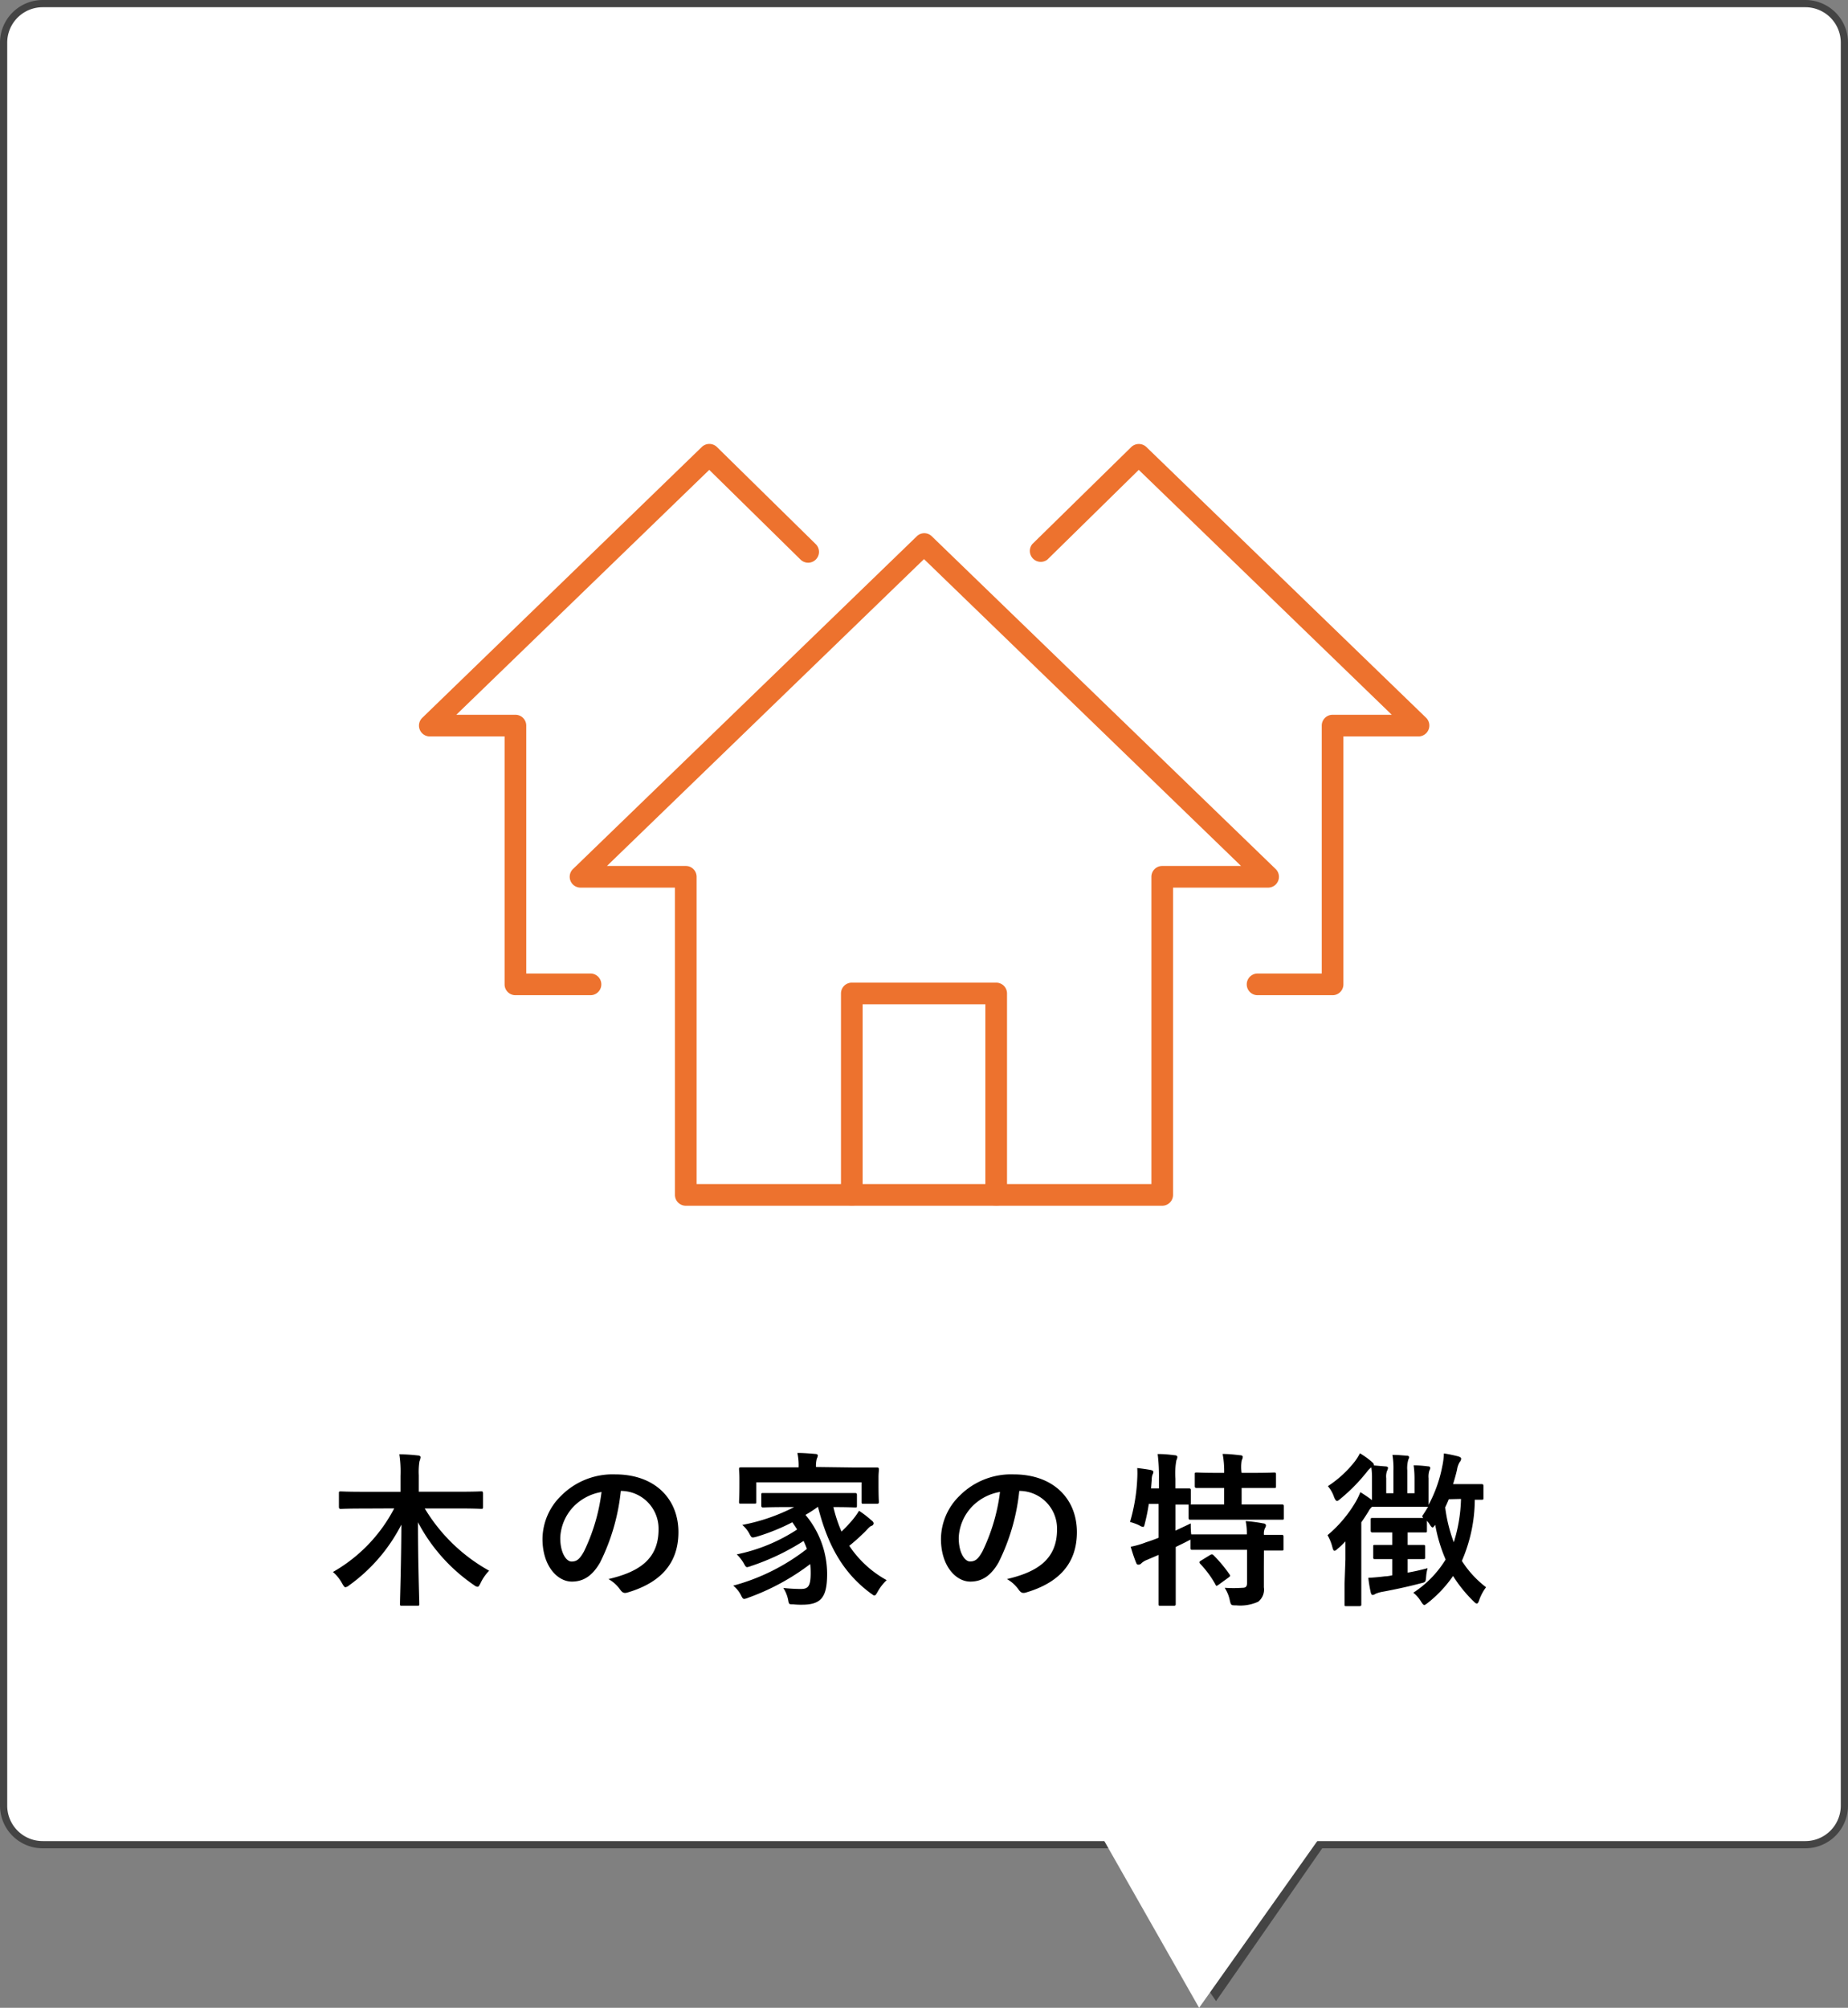 <svg id="レイヤー_1" data-name="レイヤー 1" xmlns="http://www.w3.org/2000/svg" width="256" height="278.09" viewBox="0 0 256 278.09"><rect x="0" y="0" width="256" height="278.09" fill="#808080" stroke="none"/><defs><style>.cls-1{fill:#fff;}.cls-2{fill:#444;}.cls-3{fill:#ed722e;}</style></defs><rect class="cls-1" x="0.5" y="0.5" width="255" height="255" rx="5.41"/><path class="cls-2" d="M250.1,256H5.91A5.91,5.91,0,0,1,0,250.1V5.91A5.92,5.92,0,0,1,5.91,0H250.1A5.91,5.91,0,0,1,256,5.91V250.1A5.91,5.91,0,0,1,250.1,256ZM5.91,1A4.91,4.91,0,0,0,1,5.91V250.1A4.91,4.91,0,0,0,5.91,255H250.1a4.91,4.91,0,0,0,4.9-4.9V5.91A4.91,4.91,0,0,0,250.1,1Z"/><path d="M50.17,208.94c-2.09,0-2.81.05-2.94.05s-.28,0-.28-.28v-1.86c0-.26,0-.28.28-.28s.85.05,2.94.05h5.31v-2.19a16.49,16.49,0,0,0-.16-3c.87,0,1.77.07,2.58.16.2,0,.36.12.36.23a2.3,2.3,0,0,1-.16.6,9.74,9.74,0,0,0-.09,1.93v2.26h5.7c2.1,0,2.81-.05,2.95-.05s.25,0,.25.28v1.86c0,.25,0,.28-.25.28s-.85-.05-2.95-.05H58.84a24,24,0,0,0,8.92,8.62,6.27,6.27,0,0,0-1.17,1.68c-.19.37-.28.55-.44.55a1,1,0,0,1-.48-.23,24.17,24.17,0,0,1-7.77-8.71c0,6,.18,10.44.18,11.33,0,.21,0,.23-.28.23H55.69c-.25,0-.28,0-.28-.23,0-.87.16-5.1.19-11a23.52,23.52,0,0,1-7.25,8.42,1,1,0,0,1-.5.25c-.14,0-.23-.16-.44-.5a5.57,5.57,0,0,0-1.29-1.61,21.6,21.6,0,0,0,8.49-8.81Z"/><path d="M86,206.5a28.77,28.77,0,0,1-2.87,9.91c-1,1.73-2.19,2.65-3.91,2.65-2,0-4.07-2.16-4.07-5.91a8.44,8.44,0,0,1,2.6-6,10.06,10.06,0,0,1,7.47-2.94c5.52,0,8.76,3.4,8.76,8,0,4.27-2.41,7-7.08,8.37-.48.13-.69,0-1-.42a4.91,4.91,0,0,0-1.61-1.45c3.89-.92,6.94-2.53,6.94-6.87a5.23,5.23,0,0,0-5.15-5.34Zm-6.6,2.23A6.65,6.65,0,0,0,77.61,213c0,2.11.85,3.28,1.56,3.28s1.11-.29,1.73-1.4a26.26,26.26,0,0,0,2.43-8.23A7,7,0,0,0,79.4,208.73Z"/><path d="M113.14,208.82a17.6,17.6,0,0,1-1.56,1,12.77,12.77,0,0,1,3,8.14c0,3.22-.78,4.3-3.47,4.3a9.88,9.88,0,0,1-1.2-.05c-.62,0-.62,0-.73-.62a4.74,4.74,0,0,0-.67-1.65,23.57,23.57,0,0,0,2.39.14c1,0,1.4-.28,1.4-2.21a12.41,12.41,0,0,0-.06-1.24,32,32,0,0,1-8.58,4.66,2.29,2.29,0,0,1-.55.17c-.19,0-.28-.14-.46-.51a4,4,0,0,0-1.08-1.33,28.63,28.63,0,0,0,10.21-5.09c-.14-.36-.28-.73-.46-1.1a32.3,32.3,0,0,1-7.27,3.47,2.65,2.65,0,0,1-.55.16c-.16,0-.26-.14-.44-.48a5.41,5.41,0,0,0-1-1.29,24,24,0,0,0,8.37-3.45c-.21-.32-.42-.64-.67-1a28.36,28.36,0,0,1-4.94,2c-.67.18-.69.16-.94-.28a4.05,4.05,0,0,0-1.06-1.35,26.45,26.45,0,0,0,7.19-2.47h-1.19c-2.19,0-2.94.05-3.08.05s-.28,0-.28-.28v-1.44c0-.26,0-.28.28-.28s.89,0,3.08,0h6.53c2.21,0,3,0,3.1,0s.26,0,.26.28v1.44c0,.26,0,.28-.26.28s-.89-.05-3-.05a19.82,19.82,0,0,0,1.12,3.39,19.7,19.7,0,0,0,1.43-1.5,10,10,0,0,0,1-1.38,14.21,14.21,0,0,1,1.68,1.29c.25.18.34.32.34.46a.38.38,0,0,1-.3.34c-.29.12-.52.44-1,.92-.69.67-1.4,1.31-2.07,1.84a14.77,14.77,0,0,0,5.18,4.76,6.48,6.48,0,0,0-1.24,1.59c-.21.37-.3.53-.46.53s-.23-.12-.49-.28c-3.88-2.85-6-6.74-7.33-12Zm5.36-5.56c2.12,0,2.87,0,3,0s.25,0,.25.26-.05.53-.05,1.1v.94c0,2,.05,2.33.05,2.46s0,.26-.25.26h-1.89c-.23,0-.25,0-.25-.26v-2.71H104.77V208c0,.23,0,.26-.25.26h-1.89c-.23,0-.25,0-.25-.26s.05-.5.05-2.46v-.76c0-.75-.05-1.12-.05-1.28s0-.26.25-.26.92,0,3,0h5v0a8.23,8.23,0,0,0-.17-2c.83,0,1.68.07,2.49.14.23,0,.34.11.34.2a1.21,1.21,0,0,1-.14.46,3.9,3.9,0,0,0-.11,1.15v0Z"/><path d="M141.2,206.5a28.77,28.77,0,0,1-2.87,9.91c-1,1.73-2.19,2.65-3.91,2.65-2,0-4.07-2.16-4.07-5.91a8.44,8.44,0,0,1,2.6-6,10.06,10.06,0,0,1,7.47-2.94c5.52,0,8.76,3.4,8.76,8,0,4.27-2.41,7-7.08,8.37-.48.13-.69,0-1-.42a4.91,4.91,0,0,0-1.61-1.45c3.89-.92,6.94-2.53,6.94-6.87a5.22,5.22,0,0,0-5.15-5.34Zm-6.6,2.23a6.65,6.65,0,0,0-1.79,4.26c0,2.11.85,3.28,1.56,3.28s1.11-.29,1.73-1.4a26.26,26.26,0,0,0,2.43-8.23A7,7,0,0,0,134.6,208.73Z"/><path d="M175.08,217c0,1.06,0,2.05,0,2.85a2.13,2.13,0,0,1-.79,2,6,6,0,0,1-3.05.5c-.69,0-.72,0-.88-.71a4.92,4.92,0,0,0-.71-1.72,18.42,18.42,0,0,0,2.46,0c.51,0,.64-.21.64-.71v-4.55h-4.53c-2.18,0-2.92,0-3.06,0s-.25,0-.25-.25v-1.17c-.09.06-.25.13-.43.23-.51.27-1.06.52-1.61.8v3.84c0,2.62,0,3.93,0,4.05s0,.25-.27.25h-1.84c-.23,0-.26,0-.26-.25s0-1.43,0-4v-2.8l-1.61.69a2.28,2.28,0,0,0-.76.46.55.55,0,0,1-.39.2c-.16,0-.25,0-.35-.25a20.87,20.87,0,0,1-.75-2.23,11.76,11.76,0,0,0,2.13-.62c.58-.18,1.15-.39,1.73-.62V208.3h-1.36a25.16,25.16,0,0,1-.53,2.64c-.09.39-.13.55-.27.55a1.39,1.39,0,0,1-.53-.23,8,8,0,0,0-1.27-.46,25,25,0,0,0,1-6,12.17,12.17,0,0,0,0-1.47c.59.07,1.28.16,1.86.27.28.07.37.14.37.28a.77.77,0,0,1-.12.37,2.54,2.54,0,0,0-.11.78l-.09,1.12h1.1v-1.28a25.84,25.84,0,0,0-.18-3.48c.87,0,1.56.07,2.36.17.23,0,.37.11.37.23a1.3,1.3,0,0,1-.14.48,9.87,9.87,0,0,0-.13,2.55v1.33c1.26,0,1.74,0,1.86,0s.27,0,.27.23v1.77c0,.14,0,.21-.06.23.18,0,1,0,3,0h1.68v-2.29h-.94c-2.05,0-2.71,0-2.85,0s-.28,0-.28-.25v-1.63c0-.23,0-.26.28-.26s.8.05,2.85.05h.94a12.72,12.72,0,0,0-.21-2.62c.9,0,1.61.09,2.42.18.23,0,.37.09.37.23a1.16,1.16,0,0,1-.14.46A5.27,5.27,0,0,0,172,204h1.61c2.07,0,2.76-.05,2.9-.05s.25,0,.25.26v1.63c0,.23,0,.25-.25.25s-.83,0-2.9,0H172v2.29h2.53c2.18,0,2.94,0,3.06,0s.25,0,.25.23v1.63c0,.23,0,.25-.25.25s-.88,0-3.06,0H168c-2.2,0-3,0-3.1,0s-.25,0-.25-.25v-1.63c0-.12,0-.16,0-.21l-1.81,0V212c.66-.32,1.37-.64,2.11-1,0,.44,0,1,.07,1.52h.11c.14,0,.88,0,3.06,0h4.53a8.22,8.22,0,0,0-.16-1.84A19.56,19.56,0,0,1,175,211c.23,0,.37.16.37.27a.71.71,0,0,1-.14.39,1.81,1.81,0,0,0-.14.92c1.7,0,2.35,0,2.46,0s.25,0,.25.25v1.68c0,.23,0,.25-.25.25l-2.46,0Zm-7.47-1.61c.25-.14.32-.14.48,0a19,19,0,0,1,2.23,2.67c.14.21.11.25-.14.44l-1.38,1c-.14.09-.2.14-.27.14s-.12-.07-.16-.19a14.23,14.23,0,0,0-2.12-2.87c-.16-.21-.14-.26.11-.42Z"/><path d="M186.38,216c0-.71,0-1.68,0-2.51-.34.35-.69.72-1.06,1-.2.2-.34.3-.46.3s-.2-.16-.29-.51a6.42,6.42,0,0,0-.67-1.65,17.64,17.64,0,0,0,3.95-4.7,9.75,9.75,0,0,0,.6-1.26c.62.39,1.06.69,1.61,1.1,0-.32,0-.73,0-1.33v-1.66a10.47,10.47,0,0,0-.09-1.54,2.61,2.61,0,0,0-.6.6,24.47,24.47,0,0,1-3.68,3.75c-.22.18-.36.3-.48.3s-.27-.19-.41-.55a4.56,4.56,0,0,0-.85-1.5,15.46,15.46,0,0,0,3.77-3.47,7.93,7.93,0,0,0,.67-1.08,11.24,11.24,0,0,1,1.63,1.17c.18.16.3.25.3.42s0,0,0,.09l1.64.14c.2,0,.32.09.32.2a1,1,0,0,1-.14.42,2.31,2.31,0,0,0-.11,1v2.09h1v-3.15a11.26,11.26,0,0,0-.14-2.16c.83,0,1.31.07,2,.11.2,0,.32.1.32.21s-.09.25-.14.41a4.2,4.2,0,0,0-.12,1.43v3.15h1v-2.05a13.84,13.84,0,0,0-.12-1.81c.74,0,1.45.07,2,.14.21,0,.3.09.3.23a.7.7,0,0,1-.12.34,2.73,2.73,0,0,0-.11,1.08v1.68c0,1.19,0,1.82,0,2a18.72,18.72,0,0,0,1.89-5.31,10,10,0,0,0,.23-1.81c.67.09,1.54.29,2,.41.26.09.39.18.39.32a.76.76,0,0,1-.2.46,2.86,2.86,0,0,0-.37,1.06c-.16.69-.35,1.36-.55,2h1.65c1.66,0,2.16,0,2.3,0s.26,0,.26.27v1.63c0,.23,0,.26-.26.26s-.34,0-.94,0a21.52,21.52,0,0,1-1.79,8.47,14.1,14.1,0,0,0,3.35,3.65,6.66,6.66,0,0,0-.94,1.75c-.11.35-.21.51-.34.51s-.26-.12-.46-.32a18.82,18.82,0,0,1-2.83-3.5A17.11,17.11,0,0,1,197.8,222c-.25.19-.39.3-.5.3s-.23-.14-.42-.43a4.5,4.5,0,0,0-1.1-1.27,14.49,14.49,0,0,0,4.48-4.6,21.43,21.43,0,0,1-1.44-4.8c-.19.25-.28.36-.37.36s-.23-.13-.42-.46a4.06,4.06,0,0,0-.36-.46V212c0,.23,0,.25-.26.25s-.66,0-2.2,0H195v1.73c1.55,0,2,0,2.17,0s.25,0,.25.25v1.45c0,.23,0,.26-.25.26s-.62,0-2.17,0v1.88c.88-.16,1.82-.36,2.76-.62a5.92,5.92,0,0,0-.2,1.18c-.07.76-.07.76-.76.92-1.73.46-3.66.87-5.29,1.17a4.22,4.22,0,0,0-1,.3.64.64,0,0,1-.37.14c-.11,0-.2-.1-.27-.42a19.35,19.35,0,0,1-.32-1.95c.85-.05,1.61-.12,2.32-.21.32,0,.64-.07,1-.14v-2.25h-.21c-1.56,0-2,0-2.18,0s-.25,0-.25-.26v-1.45c0-.23,0-.25.25-.25s.62,0,2.18,0h.21v-1.73h-.41c-1.64,0-2.17,0-2.3,0s-.28,0-.28-.25v-1.5c0-.23,0-.25.28-.25s.66,0,2.3,0h2.69c1.19,0,1.77,0,2,0L197,210c.3-.43.58-.87.83-1.31-.21,0-.78,0-2.41,0h-2.76c-1.64,0-2.21,0-2.35,0s-.16,0-.23,0a2,2,0,0,0-.5.64c-.3.48-.63,1-1,1.52v8.53c0,1.84,0,2.71,0,2.83s0,.25-.25.25h-1.82c-.23,0-.25,0-.25-.25s0-1,0-2.83Zm14.32-8.35c-.16.39-.32.76-.5,1.13a21.08,21.08,0,0,0,1.19,4.83,21.63,21.63,0,0,0,1-6Z"/><polygon class="cls-2" points="168.46 277.16 153.41 255.5 183.51 255.5 168.46 277.16"/><polygon class="cls-1" points="166.11 278.09 152.47 254.1 184.45 252.22 166.11 278.09"/><path class="cls-3" d="M161,167H95a1.5,1.5,0,0,1-1.5-1.5V122.94H80.38a1.5,1.5,0,0,1-1-2.58L127,74.28a1.48,1.48,0,0,1,2.08,0l47.63,46.08a1.5,1.5,0,0,1-1,2.58H162.5v42.54A1.5,1.5,0,0,1,161,167Zm-64.5-3h63V121.44a1.5,1.5,0,0,1,1.5-1.5h10.92L128,77.44l-43.92,42.5H95a1.5,1.5,0,0,1,1.5,1.5Z"/><path class="cls-3" d="M138,167a1.5,1.5,0,0,1-1.5-1.5V139.1h-17v26.38a1.5,1.5,0,0,1-3,0V137.6a1.5,1.5,0,0,1,1.5-1.5h20a1.5,1.5,0,0,1,1.5,1.5v27.88A1.5,1.5,0,0,1,138,167Z"/><path class="cls-3" d="M184.6,137.84H174.21a1.5,1.5,0,0,1,0-3h8.89V100.5a1.5,1.5,0,0,1,1.5-1.5h8.2L157.75,65.08,145.09,77.51A1.51,1.51,0,0,1,143,75.36l13.71-13.44a1.51,1.51,0,0,1,2.1,0l38.76,37.51A1.51,1.51,0,0,1,196.5,102H186.1v34.34A1.5,1.5,0,0,1,184.6,137.84Z"/><path class="cls-3" d="M81.8,137.84H71.4a1.5,1.5,0,0,1-1.5-1.5V102H59.5a1.5,1.5,0,0,1-1-2.58L97.22,61.91a1.5,1.5,0,0,1,2.09,0L113,75.36a1.5,1.5,0,0,1-2.1,2.15L98.25,65.08,63.21,99H71.4a1.5,1.5,0,0,1,1.5,1.5v34.34h8.9a1.5,1.5,0,0,1,0,3Z"/></svg>